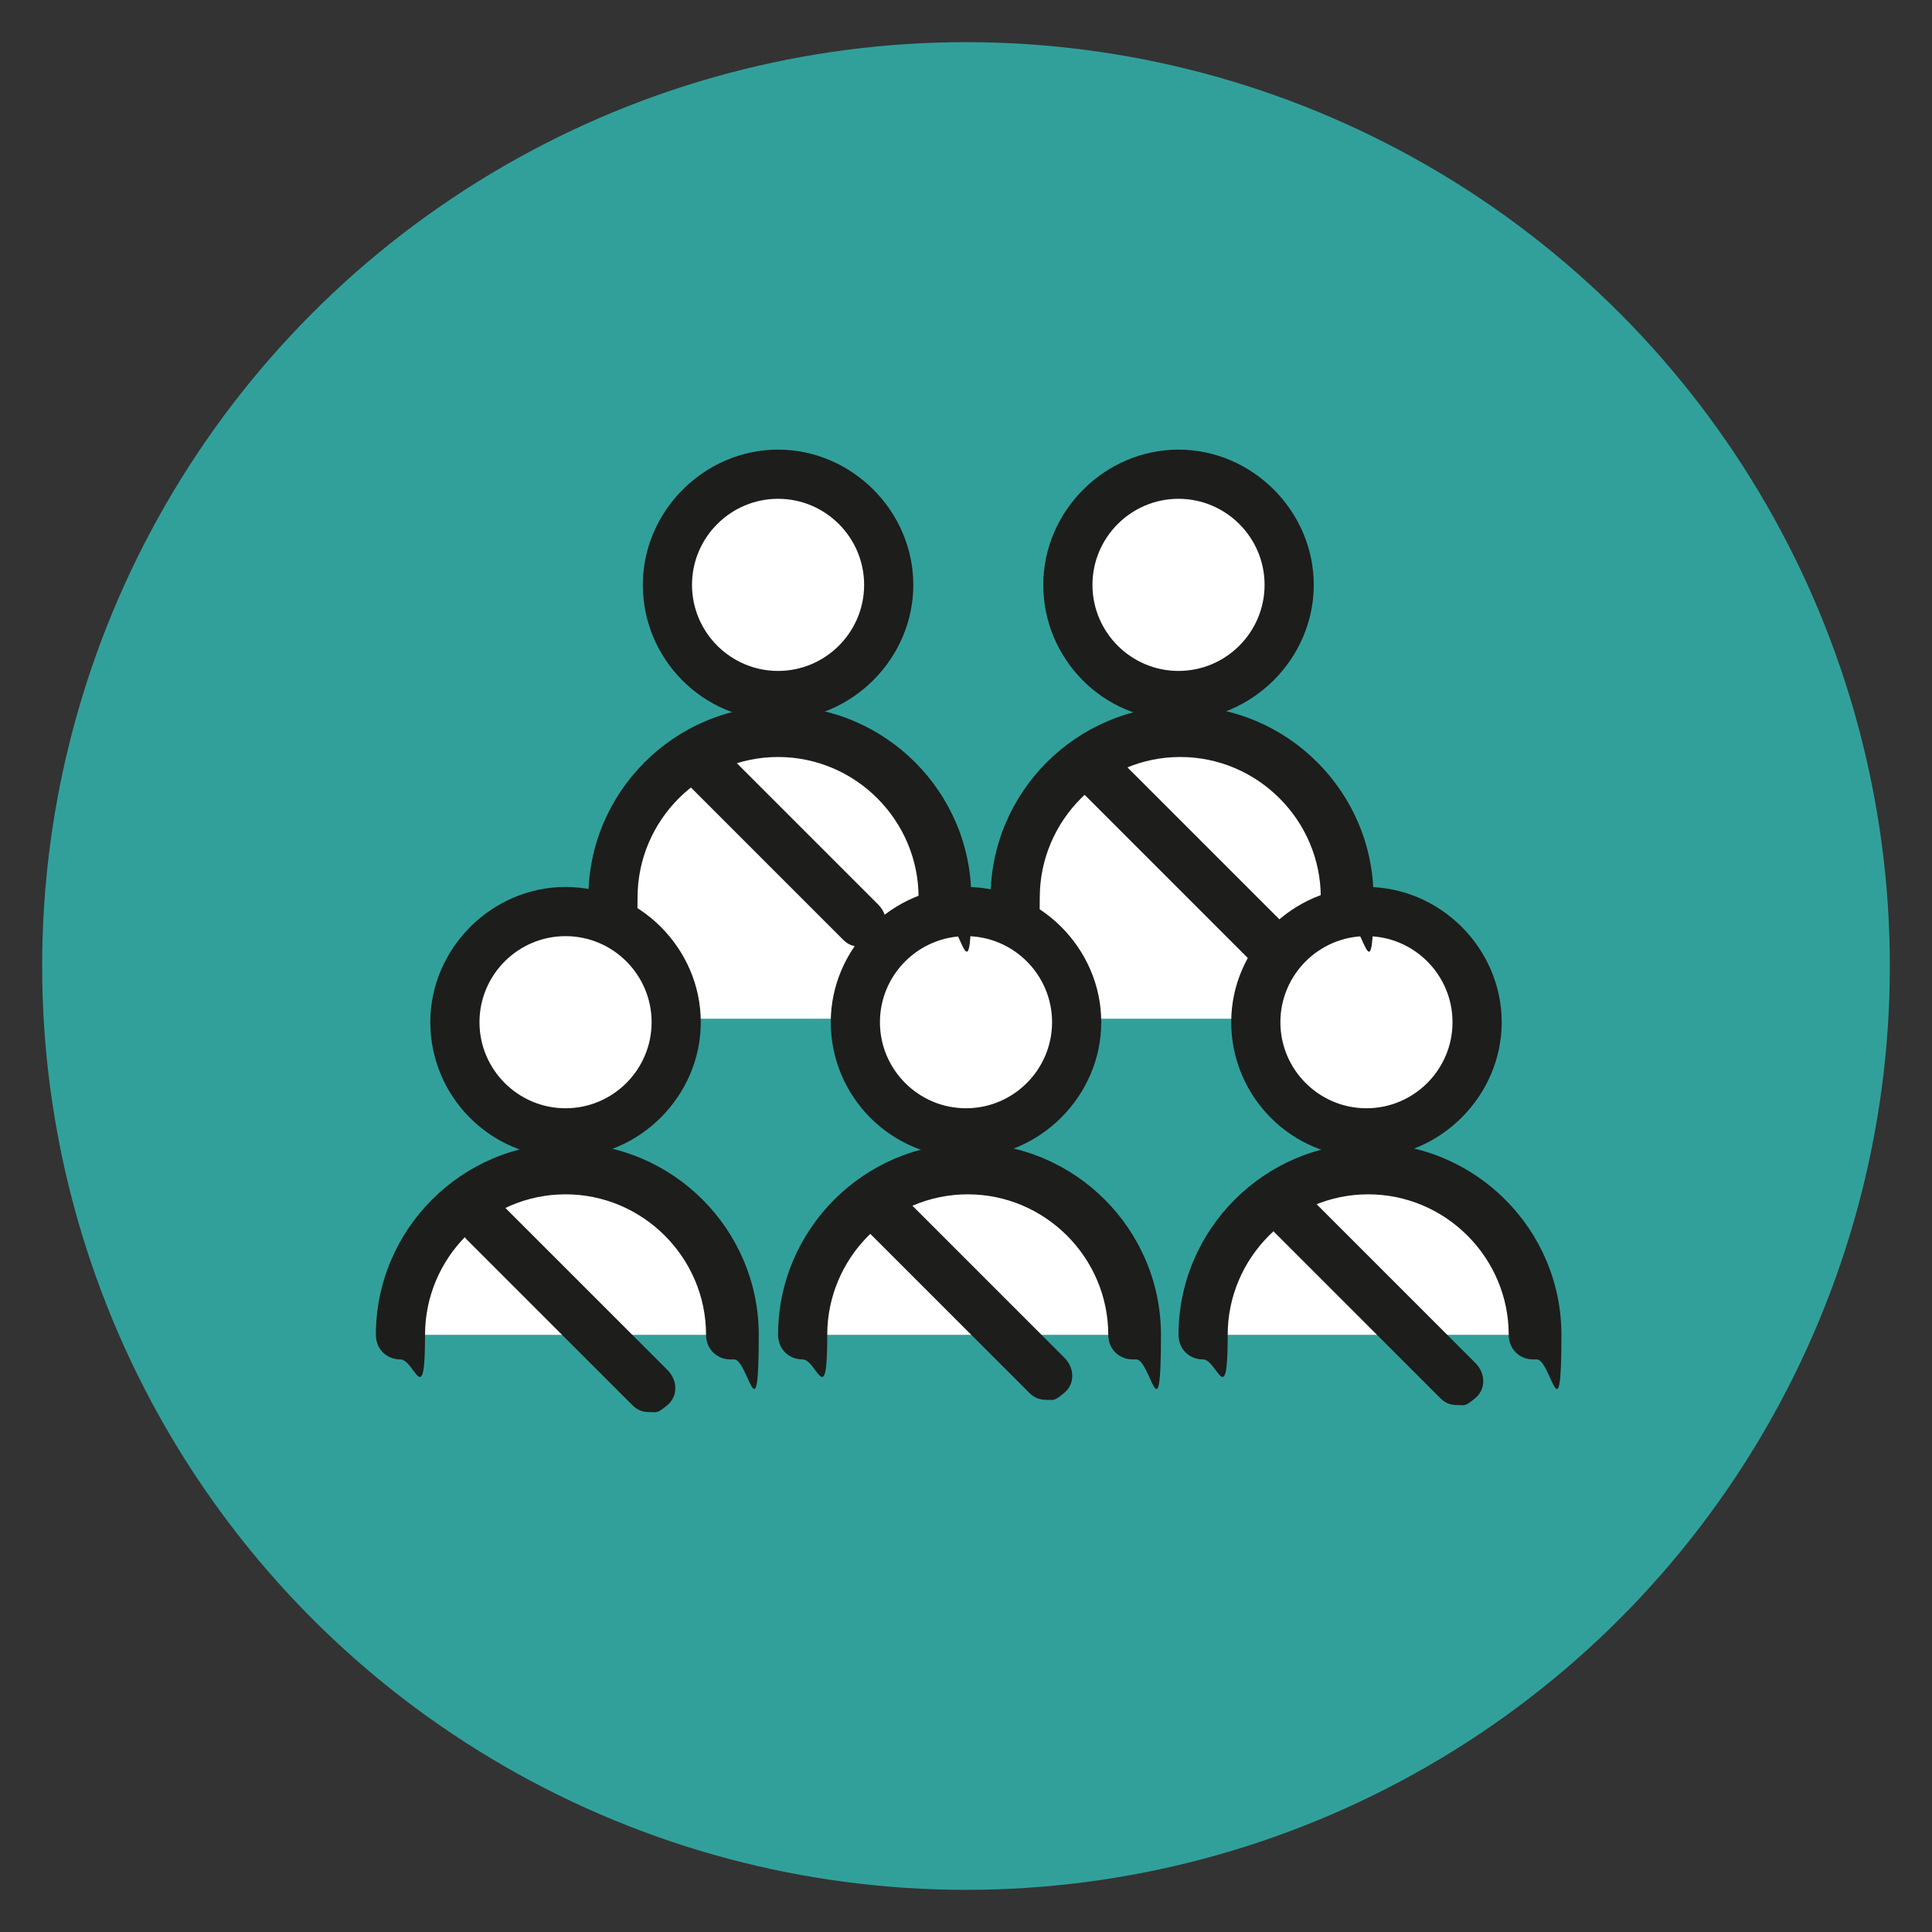 <?xml version="1.0" encoding="UTF-8"?>
<svg id="Calque_1" xmlns="http://www.w3.org/2000/svg" version="1.1" viewBox="0 0 110 110">
  <rect x="0" y="0" width="110" height="110" fill="#333333" stroke="none"/>
  <!-- Generator: Adobe Illustrator 29.0.0, SVG Export Plug-In . SVG Version: 2.1.0 Build 186)  -->
  <defs>
    <style>
      .st0 {
        fill: #1d1d1b;
      }

      .st1 {
        fill: #fff;
      }

      .st2 {
        fill: #31a09b;
      }
    </style>
  </defs>
  <circle class="st2" cx="55" cy="55" r="52.6"/>
  <path class="st1" d="M34.8,56.7c.2-.7-.6-7.5,1.6-11.1s3-4.5,7.4-4.2,6.2,2.6,6.2,2.6c0,0,2.8,1.2,3,3.7s.7,4.8.7,4.8h3.9s-.8-6.2,1.6-7.8,7.9-4.6,7.9-4.6l7.6,4.3,1.9,8-5,5.6h-33.5l-3.2-1.4Z"/>
  <g>
    <g>
      <g>
        <g>
          <circle class="st1" cx="32.2" cy="58.1" r="6.3"/>
          <path class="st0" d="M32.2,65.9c-4.3,0-7.7-3.5-7.7-7.7s3.5-7.7,7.7-7.7,7.7,3.5,7.7,7.7-3.5,7.7-7.7,7.7ZM32.2,53.3c-2.7,0-4.9,2.2-4.9,4.9s2.2,4.9,4.9,4.9,4.9-2.2,4.9-4.9-2.2-4.9-4.9-4.9Z"/>
        </g>
        <g>
          <path class="st1" d="M22.7,76c0-5.2,4.2-9.5,9.5-9.5s9.5,4.2,9.5,9.5"/>
          <path class="st0" d="M41.6,77.4c-.8,0-1.4-.6-1.4-1.4,0-4.4-3.6-8-8-8s-8,3.6-8,8-.6,1.4-1.4,1.4-1.4-.6-1.4-1.4c0-6,4.9-10.9,10.9-10.9s10.9,4.9,10.9,10.9-.6,1.4-1.4,1.4Z"/>
        </g>
      </g>
      <g>
        <g>
          <circle class="st1" cx="55" cy="58.1" r="6.3"/>
          <path class="st0" d="M55,65.9c-4.3,0-7.7-3.5-7.7-7.7s3.5-7.7,7.7-7.7,7.7,3.5,7.7,7.7-3.5,7.7-7.7,7.7ZM55,53.3c-2.7,0-4.9,2.2-4.9,4.9s2.2,4.9,4.9,4.9,4.9-2.2,4.9-4.9-2.2-4.9-4.9-4.9Z"/>
        </g>
        <g>
          <path class="st1" d="M45.5,76c0-5.2,4.2-9.5,9.5-9.5s9.5,4.2,9.5,9.5"/>
          <path class="st0" d="M64.5,77.4c-.8,0-1.4-.6-1.4-1.4,0-4.4-3.6-8-8-8s-8,3.6-8,8-.6,1.4-1.4,1.4-1.4-.6-1.4-1.4c0-6,4.9-10.9,10.9-10.9s10.9,4.9,10.9,10.9-.6,1.4-1.4,1.4Z"/>
        </g>
      </g>
      <g>
        <g>
          <circle class="st1" cx="77.9" cy="58.1" r="6.3"/>
          <path class="st0" d="M77.8,65.9c-4.3,0-7.7-3.5-7.7-7.7s3.5-7.7,7.7-7.7,7.7,3.5,7.7,7.7-3.5,7.7-7.7,7.7ZM77.8,53.3c-2.7,0-4.9,2.2-4.9,4.9s2.2,4.9,4.9,4.9,4.9-2.2,4.9-4.9-2.2-4.9-4.9-4.9Z"/>
        </g>
        <g>
          <path class="st1" d="M68.4,76c0-5.2,4.2-9.5,9.5-9.5s9.5,4.2,9.5,9.5"/>
          <path class="st0" d="M87.3,77.4c-.8,0-1.4-.6-1.4-1.4,0-4.4-3.6-8-8-8s-8,3.6-8,8-.6,1.4-1.4,1.4-1.4-.6-1.4-1.4c0-6,4.9-10.9,10.9-10.9s10.9,4.9,10.9,10.9-.6,1.4-1.4,1.4Z"/>
        </g>
      </g>
    </g>
    <g>
      <g>
        <g>
          <circle class="st1" cx="44.3" cy="33.2" r="6.3"/>
          <path class="st0" d="M44.3,41c-4.3,0-7.7-3.5-7.7-7.7s3.5-7.7,7.7-7.7,7.7,3.5,7.7,7.7-3.5,7.7-7.7,7.7ZM44.3,28.4c-2.7,0-4.9,2.2-4.9,4.9s2.2,4.9,4.9,4.9,4.9-2.2,4.9-4.9-2.2-4.9-4.9-4.9Z"/>
        </g>
        <path class="st0" d="M53.7,52.5c-.8,0-1.4-.6-1.4-1.4,0-4.4-3.6-8-8-8s-8,3.6-8,8-.6,1.4-1.4,1.4-1.4-.6-1.4-1.4c0-6,4.9-10.9,10.9-10.9s10.9,4.9,10.9,10.9-.6,1.4-1.4,1.4Z"/>
      </g>
      <g>
        <g>
          <circle class="st1" cx="67.1" cy="33.2" r="6.3"/>
          <path class="st0" d="M67.1,41c-4.3,0-7.7-3.5-7.7-7.7s3.5-7.7,7.7-7.7,7.7,3.5,7.7,7.7-3.5,7.7-7.7,7.7ZM67.1,28.4c-2.7,0-4.9,2.2-4.9,4.9s2.2,4.9,4.9,4.9,4.9-2.2,4.9-4.9-2.2-4.9-4.9-4.9Z"/>
        </g>
        <path class="st0" d="M76.6,52.5c-.8,0-1.4-.6-1.4-1.4,0-4.4-3.6-8-8-8s-8,3.6-8,8-.6,1.4-1.4,1.4-1.4-.6-1.4-1.4c0-6,4.9-10.9,10.9-10.9s10.9,4.9,10.9,10.9-.6,1.4-1.4,1.4Z"/>
      </g>
    </g>
    <path class="st0" d="M49,53.9c-.4,0-.7-.1-1-.4l-9.4-9.4c-.6-.6-.6-1.5,0-2s1.5-.6,2,0l9.4,9.4c.6.6.6,1.5,0,2s-.6.4-1,.4Z"/>
    <path class="st0" d="M72.1,55c-.4,0-.7-.1-1-.4l-9.4-9.4c-.6-.6-.6-1.5,0-2s1.5-.6,2,0l9.4,9.4c.6.6.6,1.5,0,2s-.6.4-1,.4Z"/>
    <path class="st0" d="M83,80c-.4,0-.7-.1-1-.4l-9.4-9.4c-.6-.6-.6-1.5,0-2s1.5-.6,2,0l9.4,9.4c.6.6.6,1.5,0,2s-.6.4-1,.4Z"/>
    <path class="st0" d="M59.6,79.7c-.4,0-.7-.1-1-.4l-9.4-9.4c-.6-.6-.6-1.5,0-2s1.5-.6,2,0l9.4,9.4c.6.6.6,1.5,0,2s-.6.4-1,.4Z"/>
    <path class="st0" d="M37,80.4c-.4,0-.7-.1-1-.4l-9.4-9.4c-.6-.6-.6-1.5,0-2s1.5-.6,2,0l9.4,9.4c.6.6.6,1.5,0,2s-.6.4-1,.4Z"/>
  </g>
</svg>